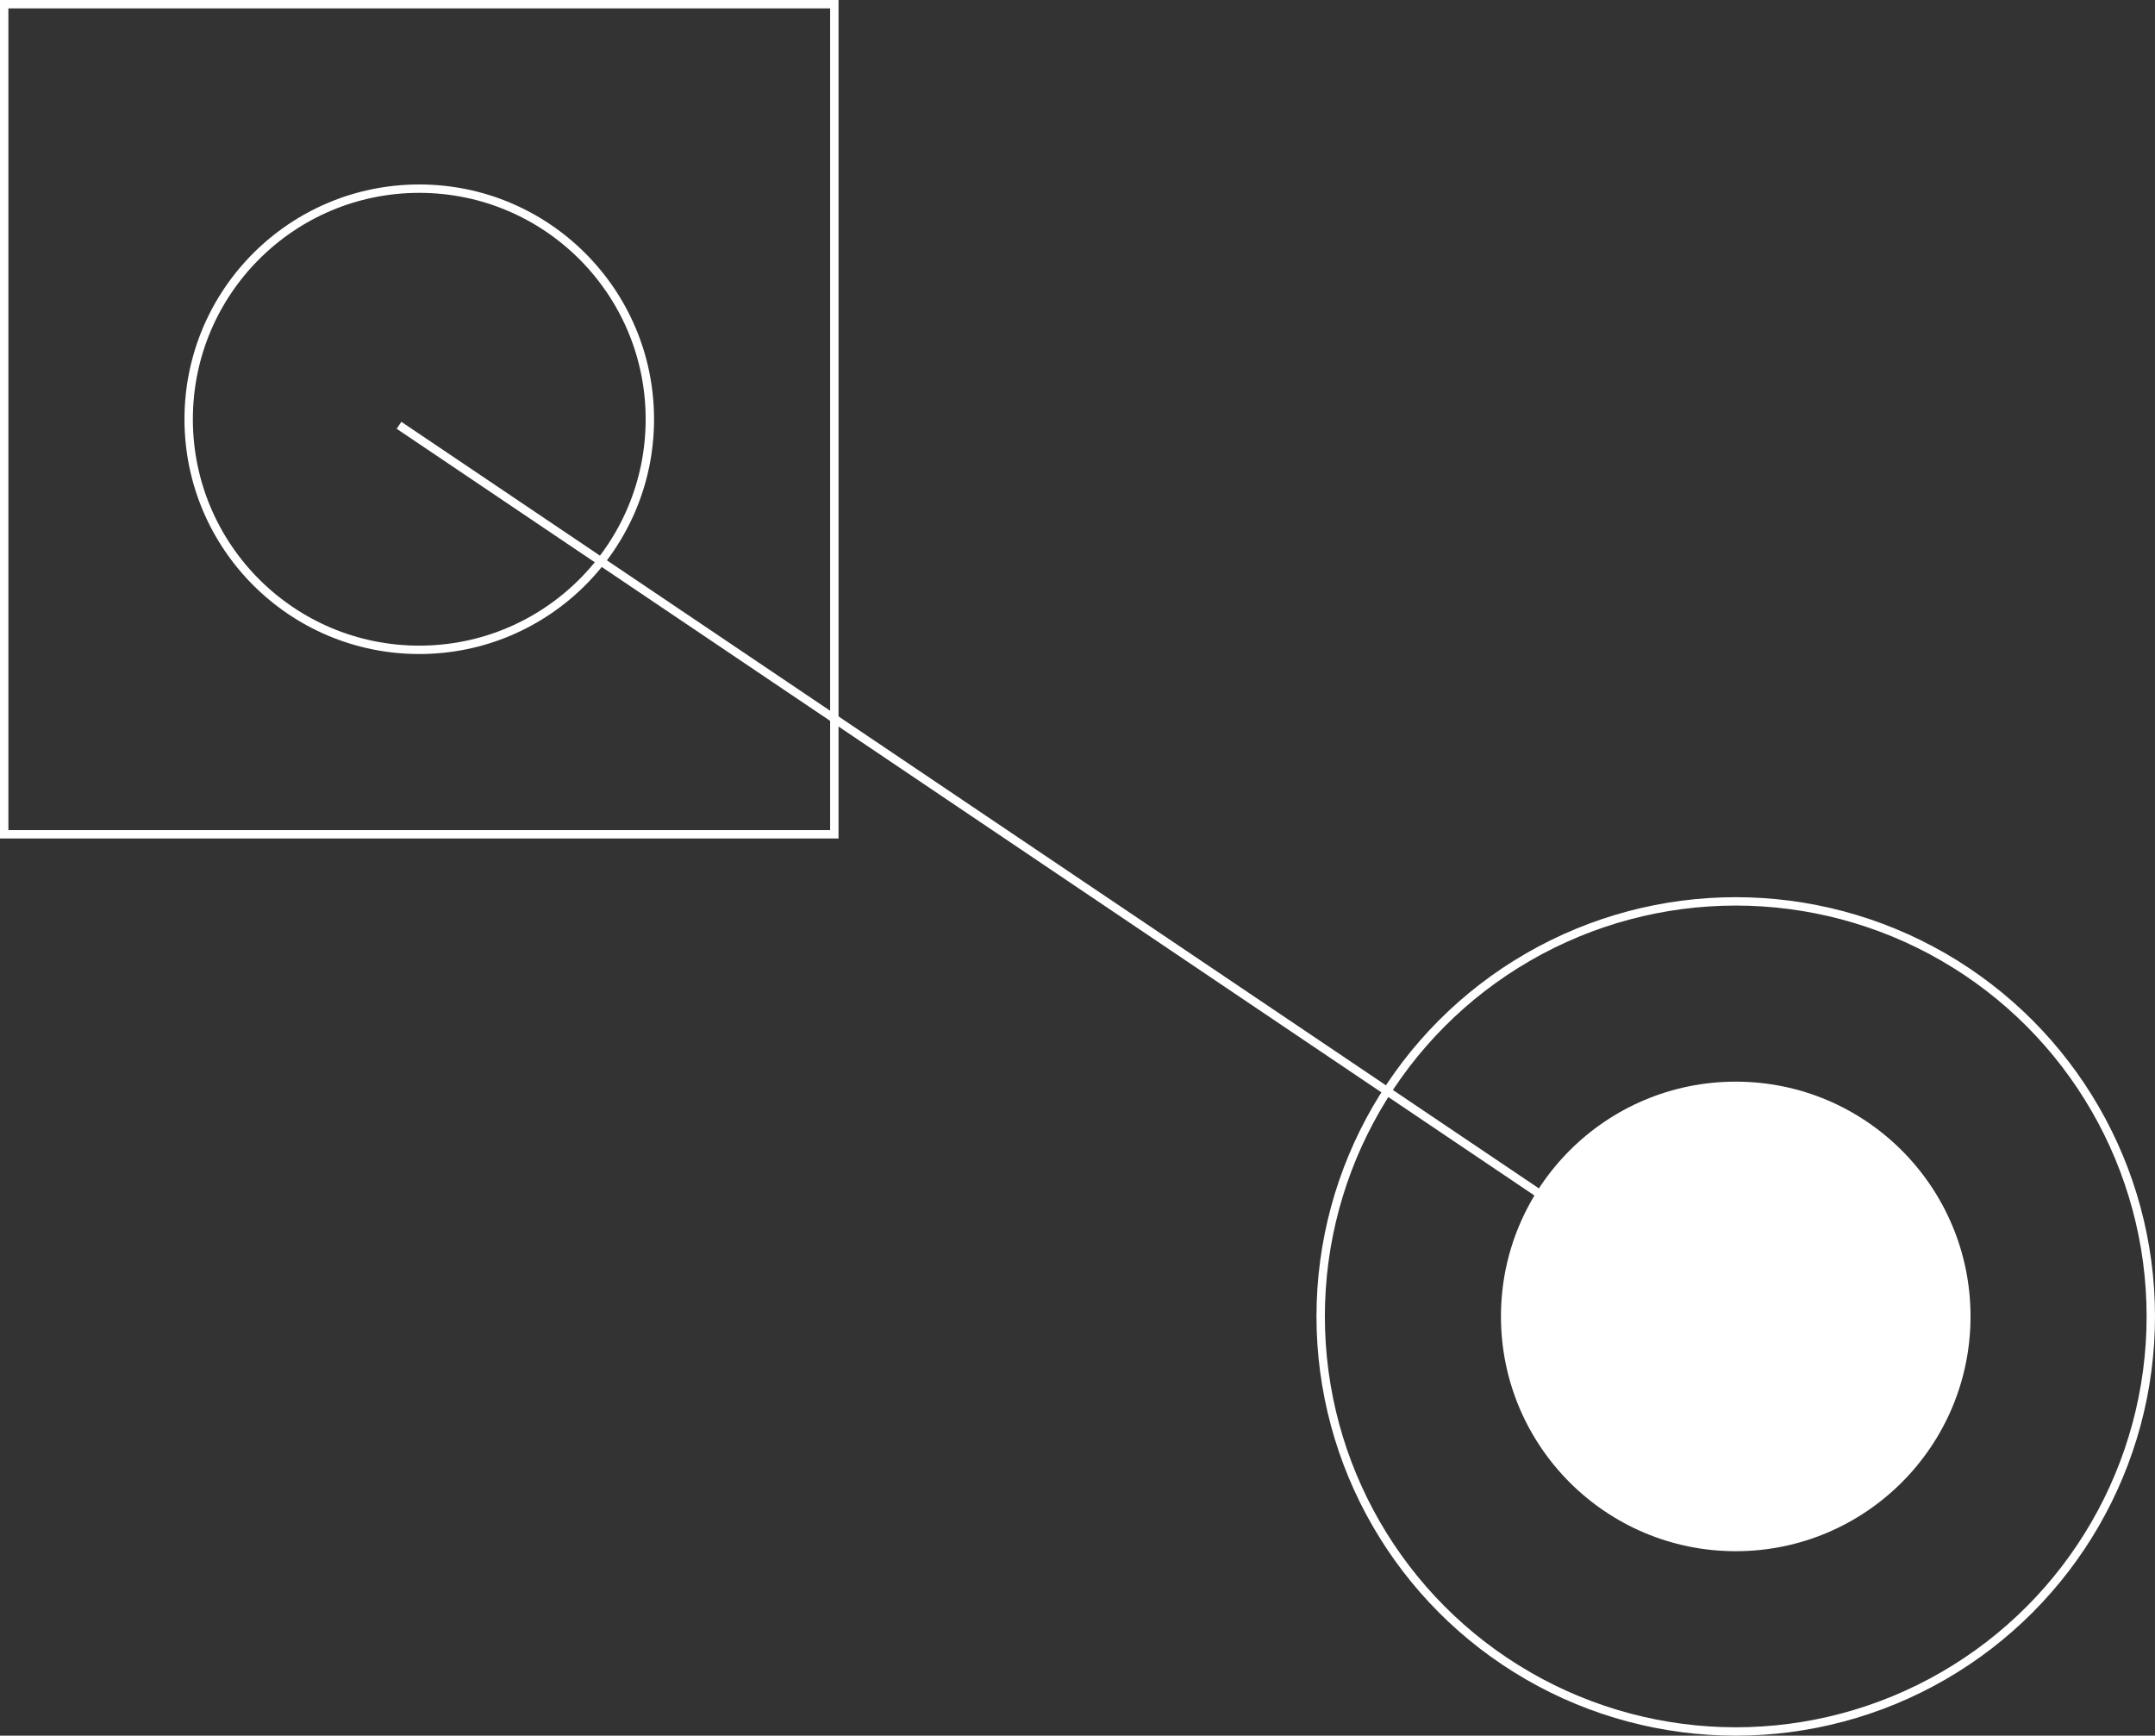 <svg xmlns="http://www.w3.org/2000/svg" width="257" height="207" viewBox="0 0 257 207"><rect x="0" y="0" width="257" height="207" fill="#333333" stroke="none"/><g fill="none" fill-rule="evenodd"><path stroke="#FFF" d="M.5.5h99v99H.5z"/><circle cx="207" cy="157" r="49.5" stroke="#FFF"/><path stroke="#FFF" stroke-linecap="square" d="M208.395 159.094L48 51"/><circle cx="207" cy="157" r="28" fill="#FFF"/><circle cx="50" cy="50" r="27.5" stroke="#FFF"/></g></svg>